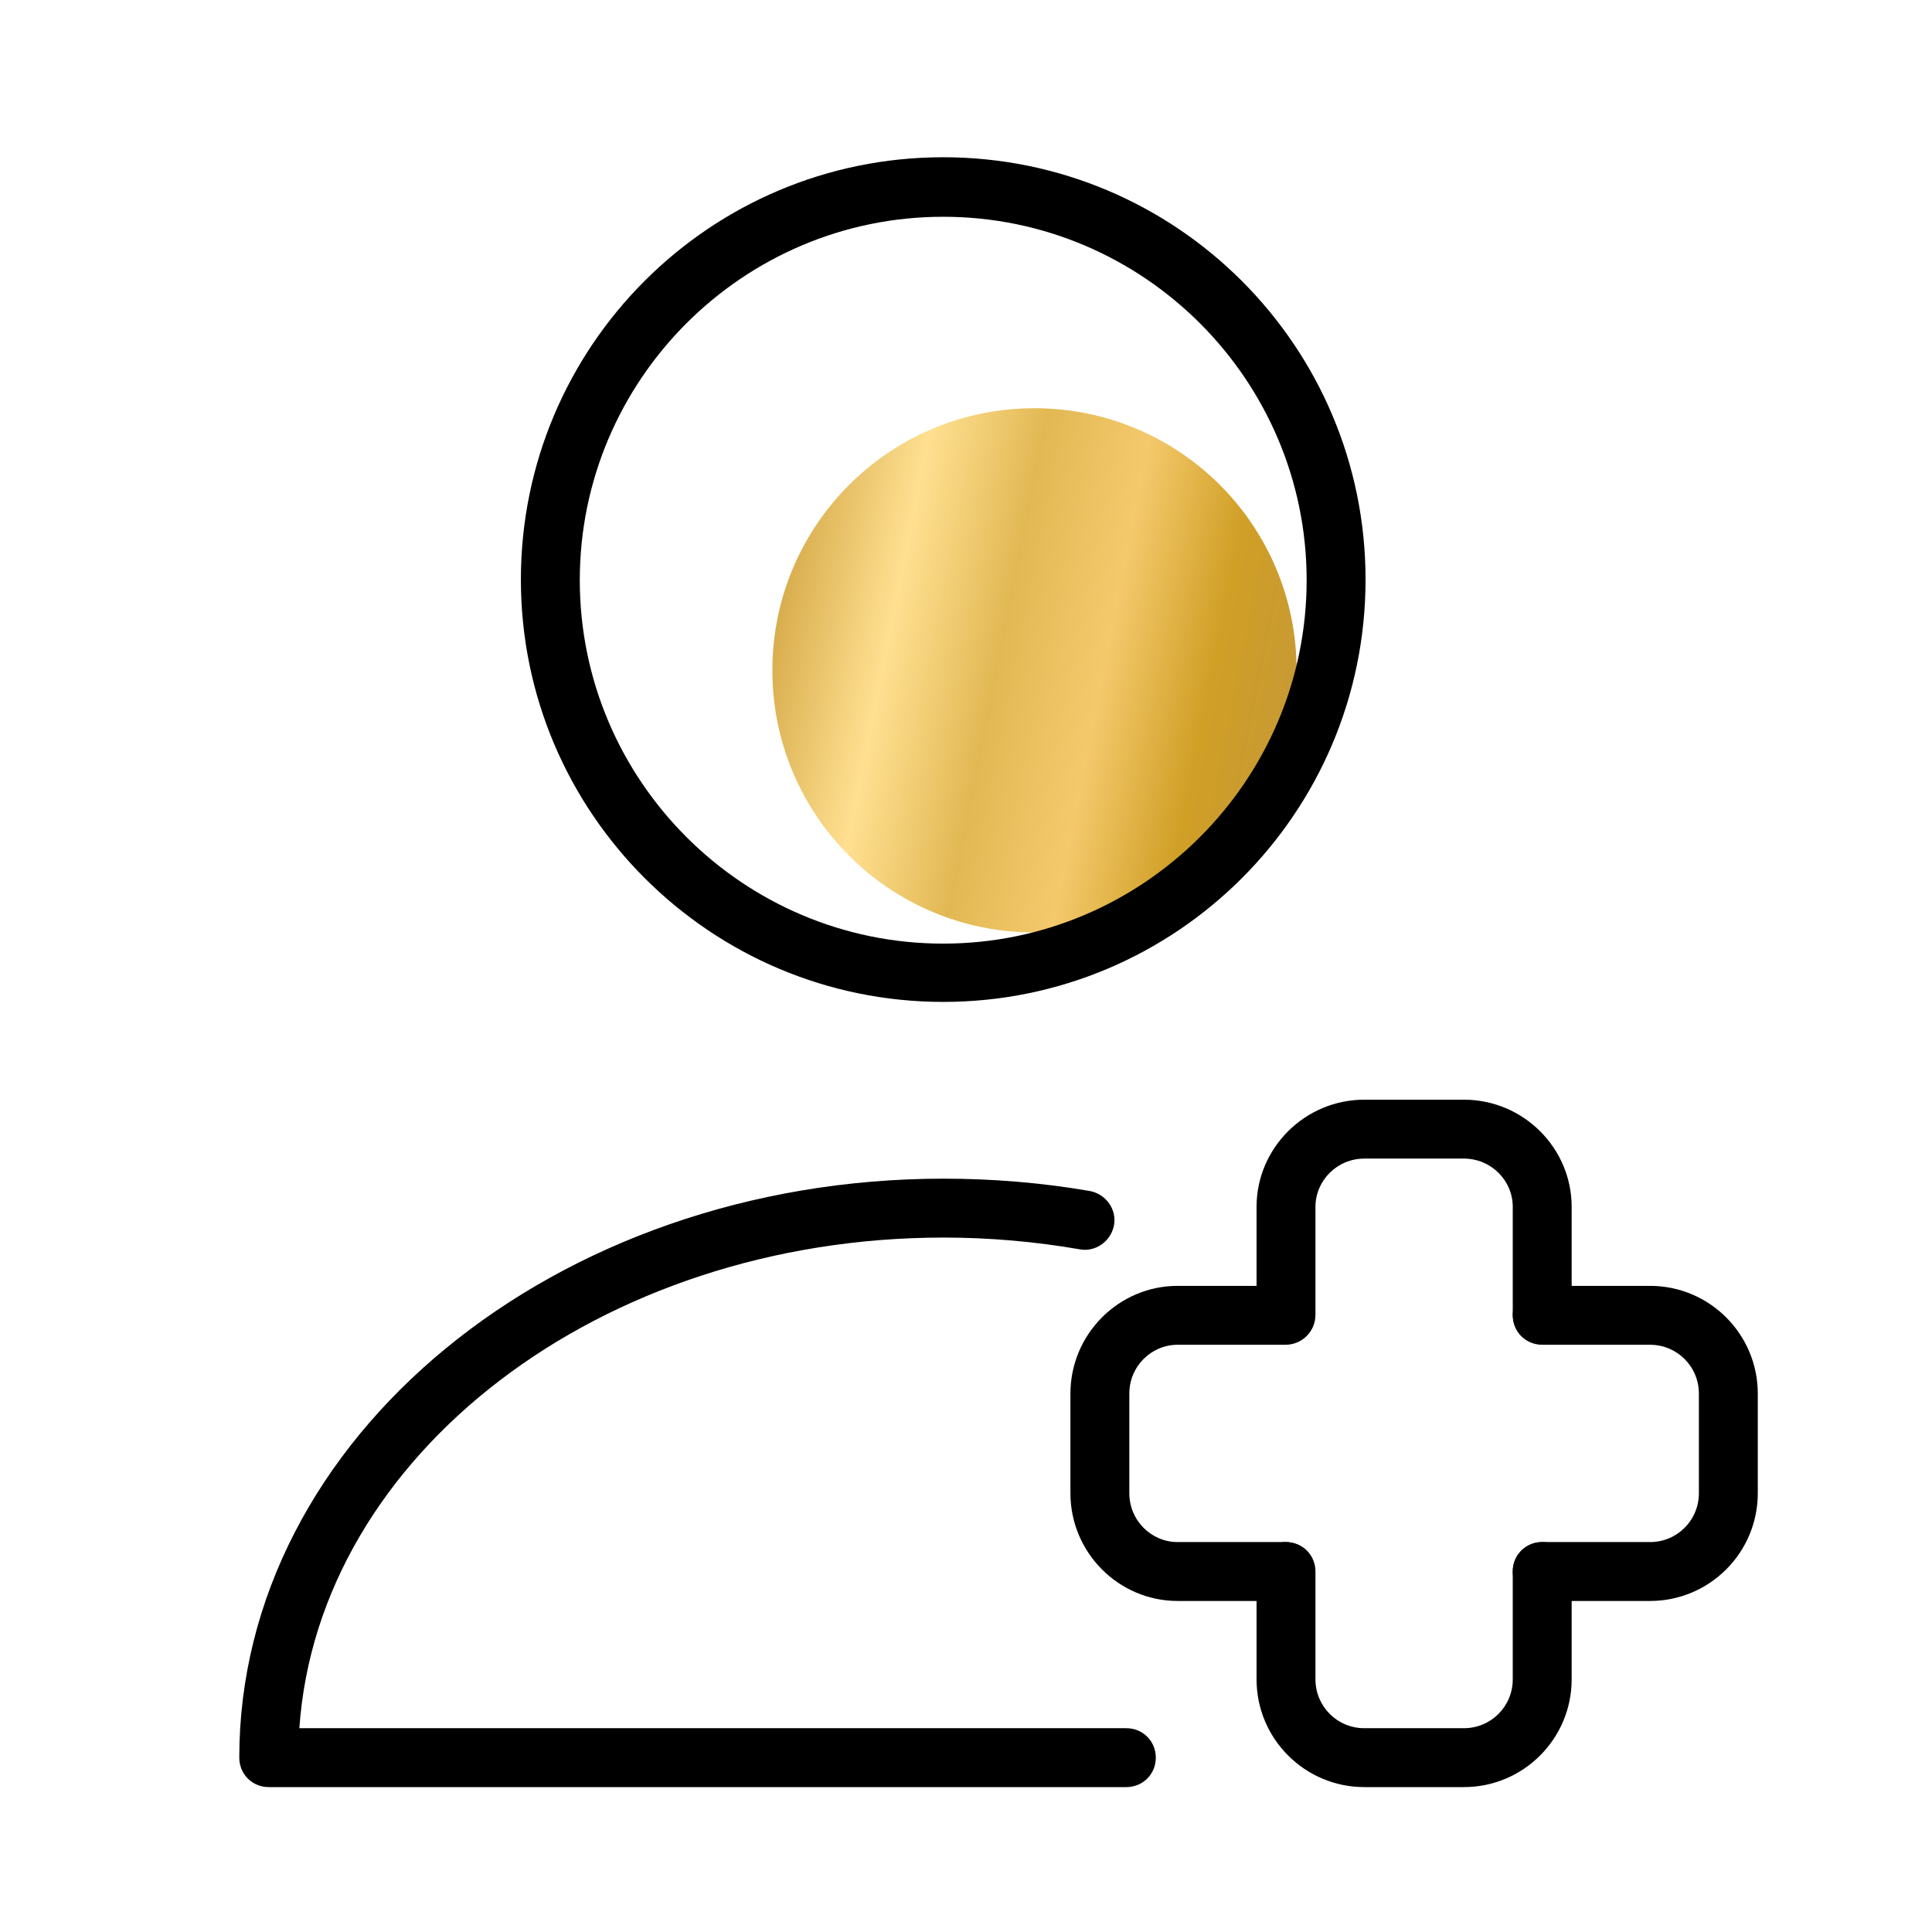 <svg width="41" height="41" viewBox="0 0 41 41" fill="none" xmlns="http://www.w3.org/2000/svg">
<g clip-path="url(#clip0_3026_14782)">
<path d="M21.953 19.788C25.028 19.788 27.516 17.3 27.516 14.225C27.516 11.15 25.028 8.663 21.953 8.663C18.878 8.663 16.391 11.15 16.391 14.225C16.391 17.3 18.878 19.788 21.953 19.788Z" fill="url(#paint0_linear_3026_14782)"/>
<path d="M20.016 21.262C15.079 21.262 11.054 17.25 11.054 12.3C11.054 7.35 15.066 3.337 20.016 3.337C24.966 3.337 28.979 7.35 28.979 12.3C28.979 17.25 24.966 21.262 20.016 21.262ZM20.016 4.6C15.766 4.6 12.304 8.062 12.304 12.312C12.304 16.562 15.766 20.025 20.016 20.025C24.266 20.025 27.729 16.562 27.729 12.312C27.729 8.062 24.266 4.6 20.016 4.6Z" fill="black"/>
<path d="M23.903 37.925H5.703C5.353 37.925 5.078 37.65 5.078 37.3C5.078 30.525 11.778 25.013 20.028 25.013C21.066 25.013 22.116 25.1 23.128 25.275C23.466 25.338 23.703 25.663 23.641 26C23.578 26.338 23.253 26.575 22.916 26.513C21.978 26.35 21.003 26.263 20.028 26.263C12.741 26.263 6.753 30.875 6.353 36.675H23.903C24.253 36.675 24.528 36.95 24.528 37.3C24.528 37.65 24.253 37.925 23.903 37.925V37.925Z" fill="black"/>
<path d="M32.728 28.525C32.379 28.525 32.103 28.25 32.103 27.9V25.612C32.103 25.05 31.641 24.587 31.066 24.587H28.953C28.378 24.587 27.916 25.05 27.916 25.612V27.9C27.916 28.25 27.641 28.525 27.291 28.525C26.941 28.525 26.666 28.25 26.666 27.9V25.612C26.666 24.362 27.691 23.337 28.953 23.337H31.066C32.328 23.337 33.353 24.362 33.353 25.612V27.9C33.353 28.25 33.078 28.525 32.728 28.525V28.525Z" fill="black"/>
<path d="M31.066 37.925H28.953C27.691 37.925 26.666 36.9 26.666 35.638V33.35C26.666 33 26.941 32.725 27.291 32.725C27.641 32.725 27.916 33 27.916 33.35V35.638C27.916 36.213 28.378 36.675 28.953 36.675H31.066C31.641 36.675 32.103 36.213 32.103 35.638V33.35C32.103 33 32.379 32.725 32.728 32.725C33.078 32.725 33.353 33 33.353 33.35V35.638C33.353 36.9 32.328 37.925 31.066 37.925V37.925Z" fill="black"/>
<path d="M27.278 33.975H24.991C23.741 33.975 22.716 32.95 22.716 31.688V29.575C22.716 28.313 23.741 27.288 24.991 27.288H27.278C27.628 27.288 27.903 27.563 27.903 27.913C27.903 28.263 27.628 28.538 27.278 28.538H24.991C24.428 28.538 23.966 29 23.966 29.575V31.688C23.966 32.263 24.428 32.725 24.991 32.725H27.278C27.628 32.725 27.903 33 27.903 33.35C27.903 33.7 27.628 33.975 27.278 33.975V33.975Z" fill="black"/>
<path d="M35.016 33.975H32.728C32.379 33.975 32.103 33.7 32.103 33.35C32.103 33 32.379 32.725 32.728 32.725H35.016C35.591 32.725 36.053 32.263 36.053 31.688V29.575C36.053 29 35.591 28.538 35.016 28.538H32.728C32.379 28.538 32.103 28.263 32.103 27.913C32.103 27.563 32.379 27.288 32.728 27.288H35.016C36.279 27.288 37.303 28.313 37.303 29.575V31.688C37.303 32.95 36.279 33.975 35.016 33.975V33.975Z" fill="black"/>
</g>
<defs>
<linearGradient id="paint0_linear_3026_14782" x1="16.391" y1="9.315" x2="29.117" y2="11.846" gradientUnits="userSpaceOnUse">
<stop stop-color="#CB9B35"/>
<stop offset="0.25" stop-color="#FFE091"/>
<stop offset="0.432" stop-color="#E2B854"/>
<stop offset="0.604" stop-color="#F4C96C"/>
<stop offset="0.781" stop-color="#D09F26"/>
<stop offset="1" stop-color="#C2973B"/>
</linearGradient>
<clipPath id="clip0_3026_14782">
<rect width="40" height="40" fill="white" transform="translate(0.016 0.638)"/>
</clipPath>
</defs>
</svg>
